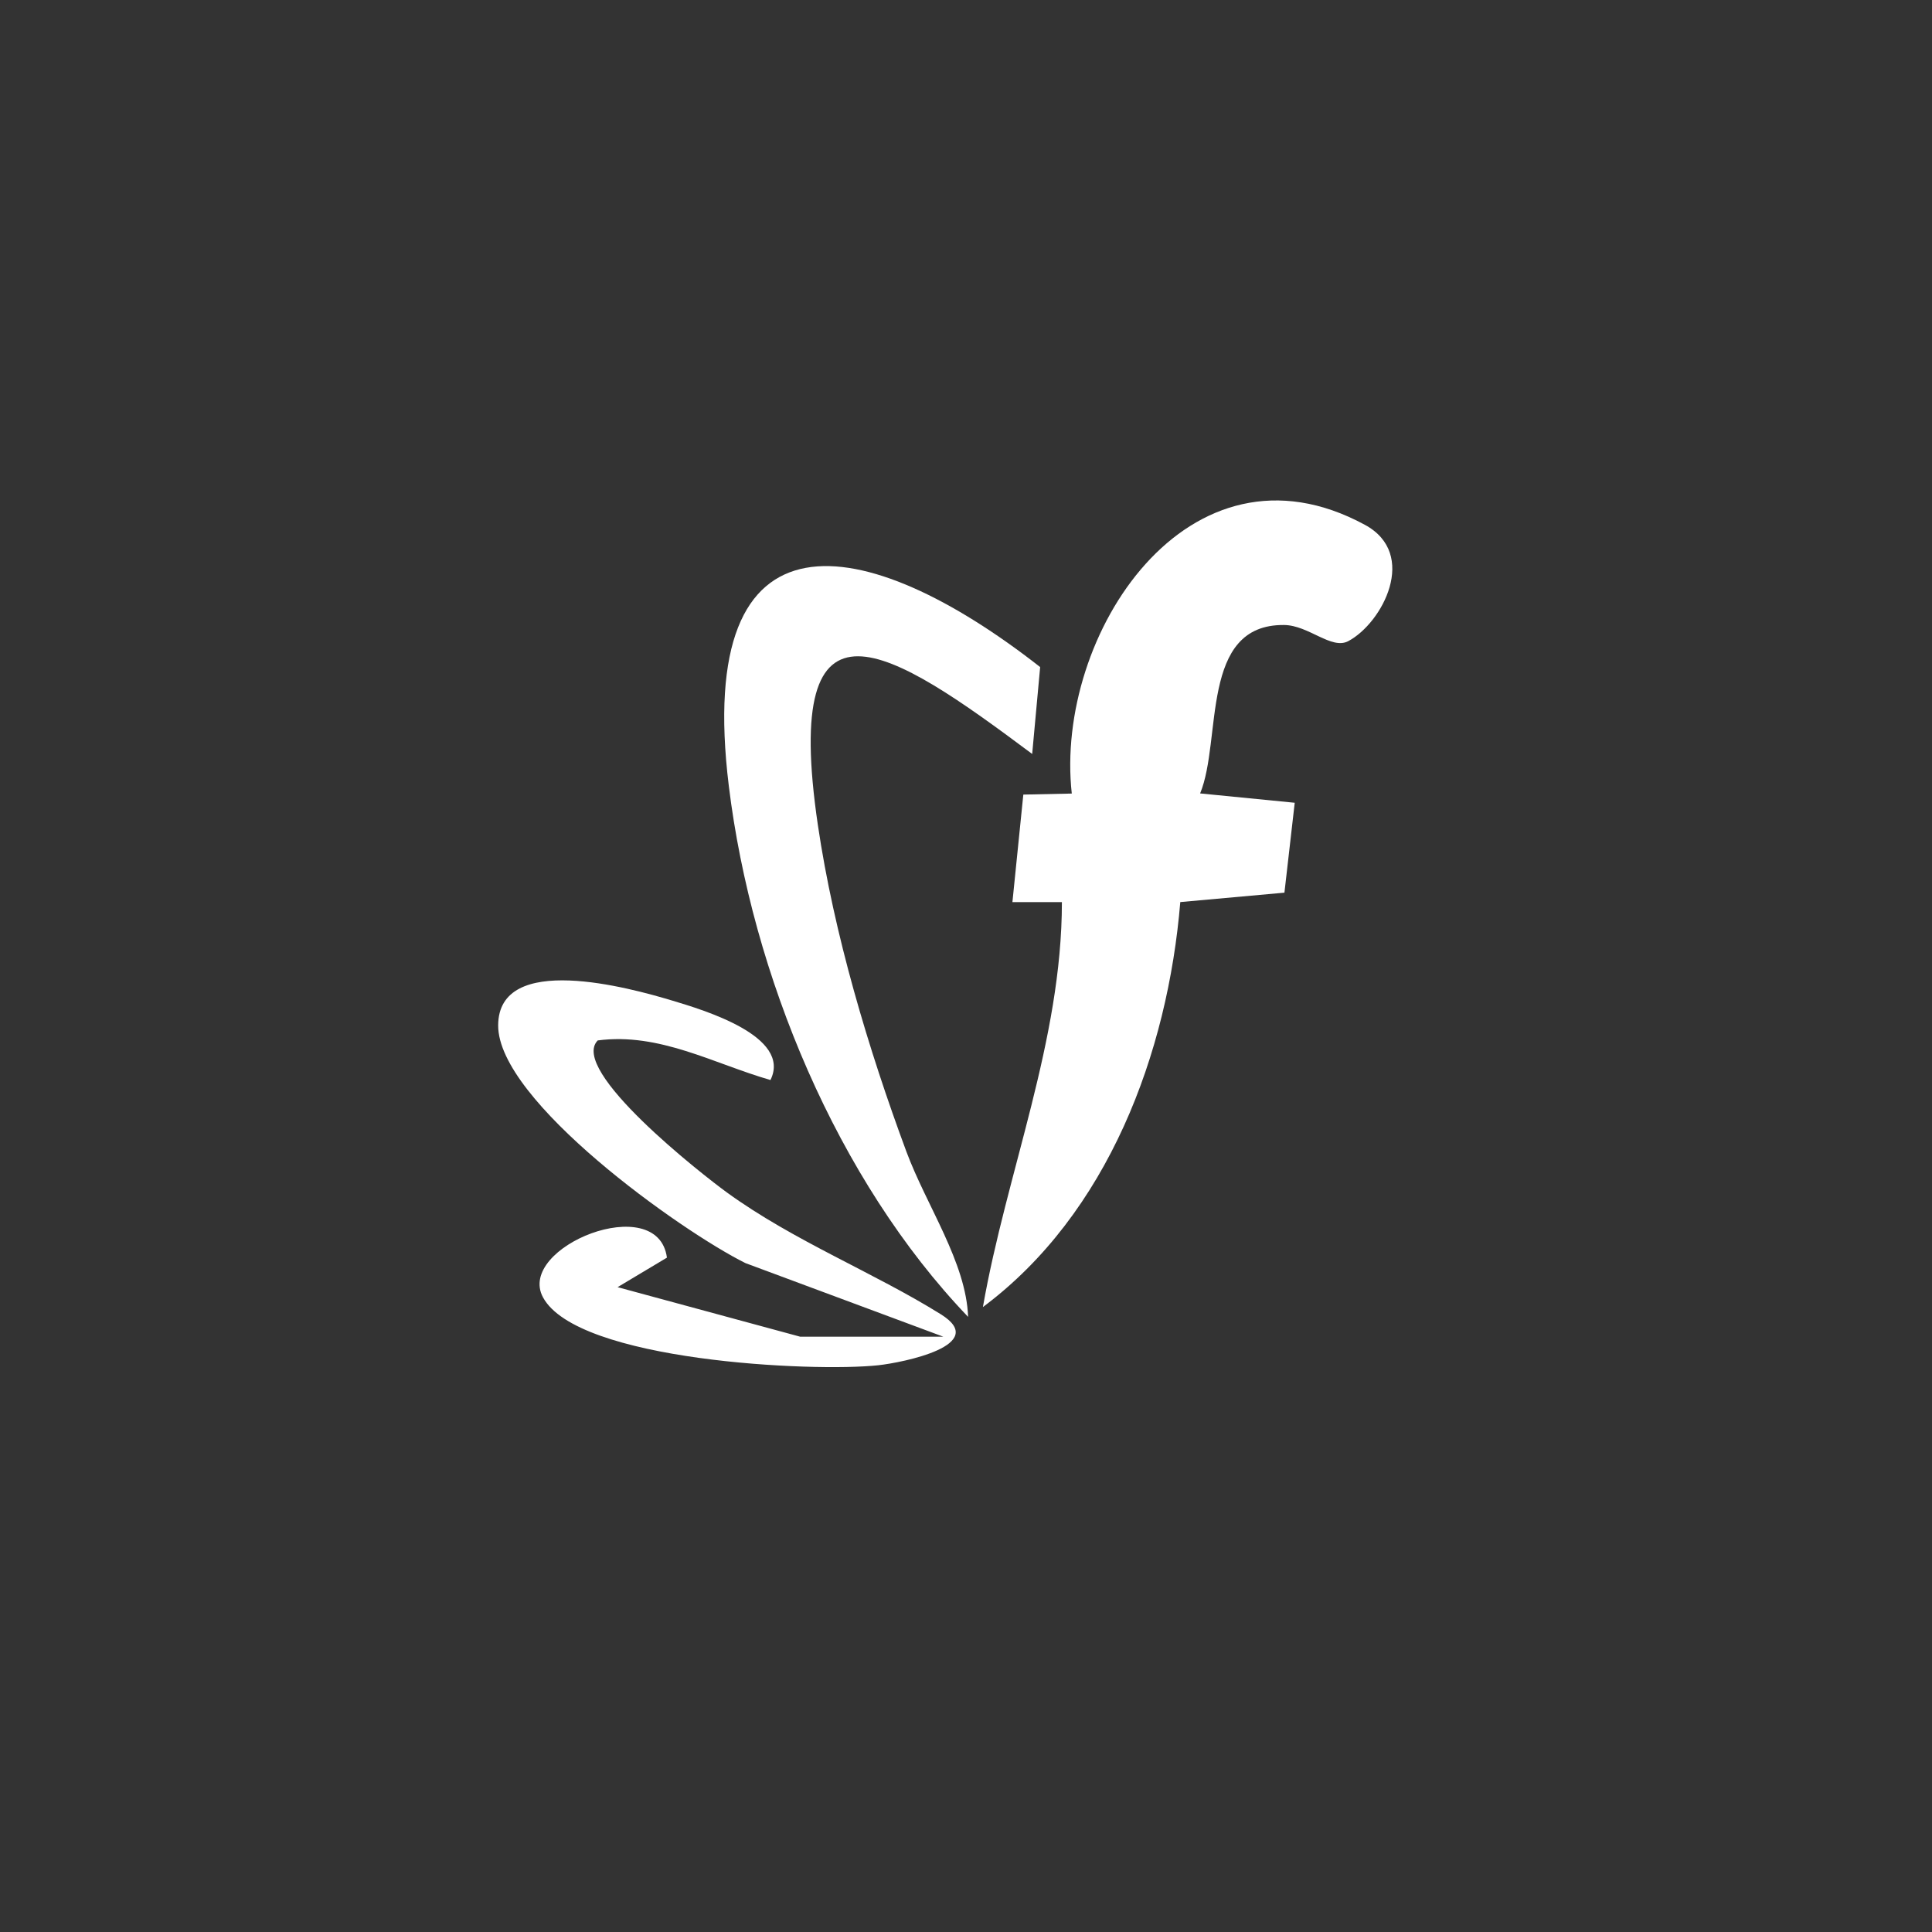 <svg xmlns="http://www.w3.org/2000/svg" id="Layer_1" data-name="Layer 1" viewBox="0 0 283.46 283.46"><rect x="0" y="0" width="283.46" height="283.46" fill="#333333" stroke="none"/><defs><style>      .cls-1 {        fill: #fff;      }    </style></defs><path class="cls-1" d="M176.08,116.41l13.88,1.37-1.51,13.19-15.28,1.38c-1.84,22.19-10.6,45.72-28.96,59.42,3.47-19.8,11.59-39.1,11.59-59.41h-7.26s1.6-15.78,1.6-15.78l7.11-.15c-2.58-23.29,17.17-53.46,43.02-39.42,7.87,4.28,2.57,14.39-2.46,17.06-2.46,1.3-5.8-2.33-9.4-2.37-12.44-.14-9.08,16.86-12.33,24.71Z"></path><path class="cls-1" d="M152.61,97.87l-1.17,12.75c-20.79-15.54-36.85-26.16-31.44,10.45,2.35,15.92,7.39,32.81,12.98,47.88,2.97,7.99,8.76,16.23,9.06,24.26-19.26-20.1-31.73-50.29-35.11-77.9-5.14-41.94,19.98-37.56,45.68-17.44Z"></path><path class="cls-1" d="M138.41,196.12l-29.04-10.8c-9.43-4.68-36.33-23.8-36.28-34.88.04-10.83,19.31-5.51,25.53-3.64,4.62,1.39,17.59,5.24,14.42,11.66-8.38-2.42-16.3-7-25.34-5.81-4.28,4.35,15.35,19.69,18.97,22.32,9.78,7.1,21.52,11.72,31.37,17.86,7.23,4.5-5.52,7.08-9.2,7.48-9.59,1.03-44.16-.6-49.18-9.98-3.95-7.37,16.87-15.71,18.19-5.81l-7.24,4.33,26.8,7.27h21.01Z"></path></svg>